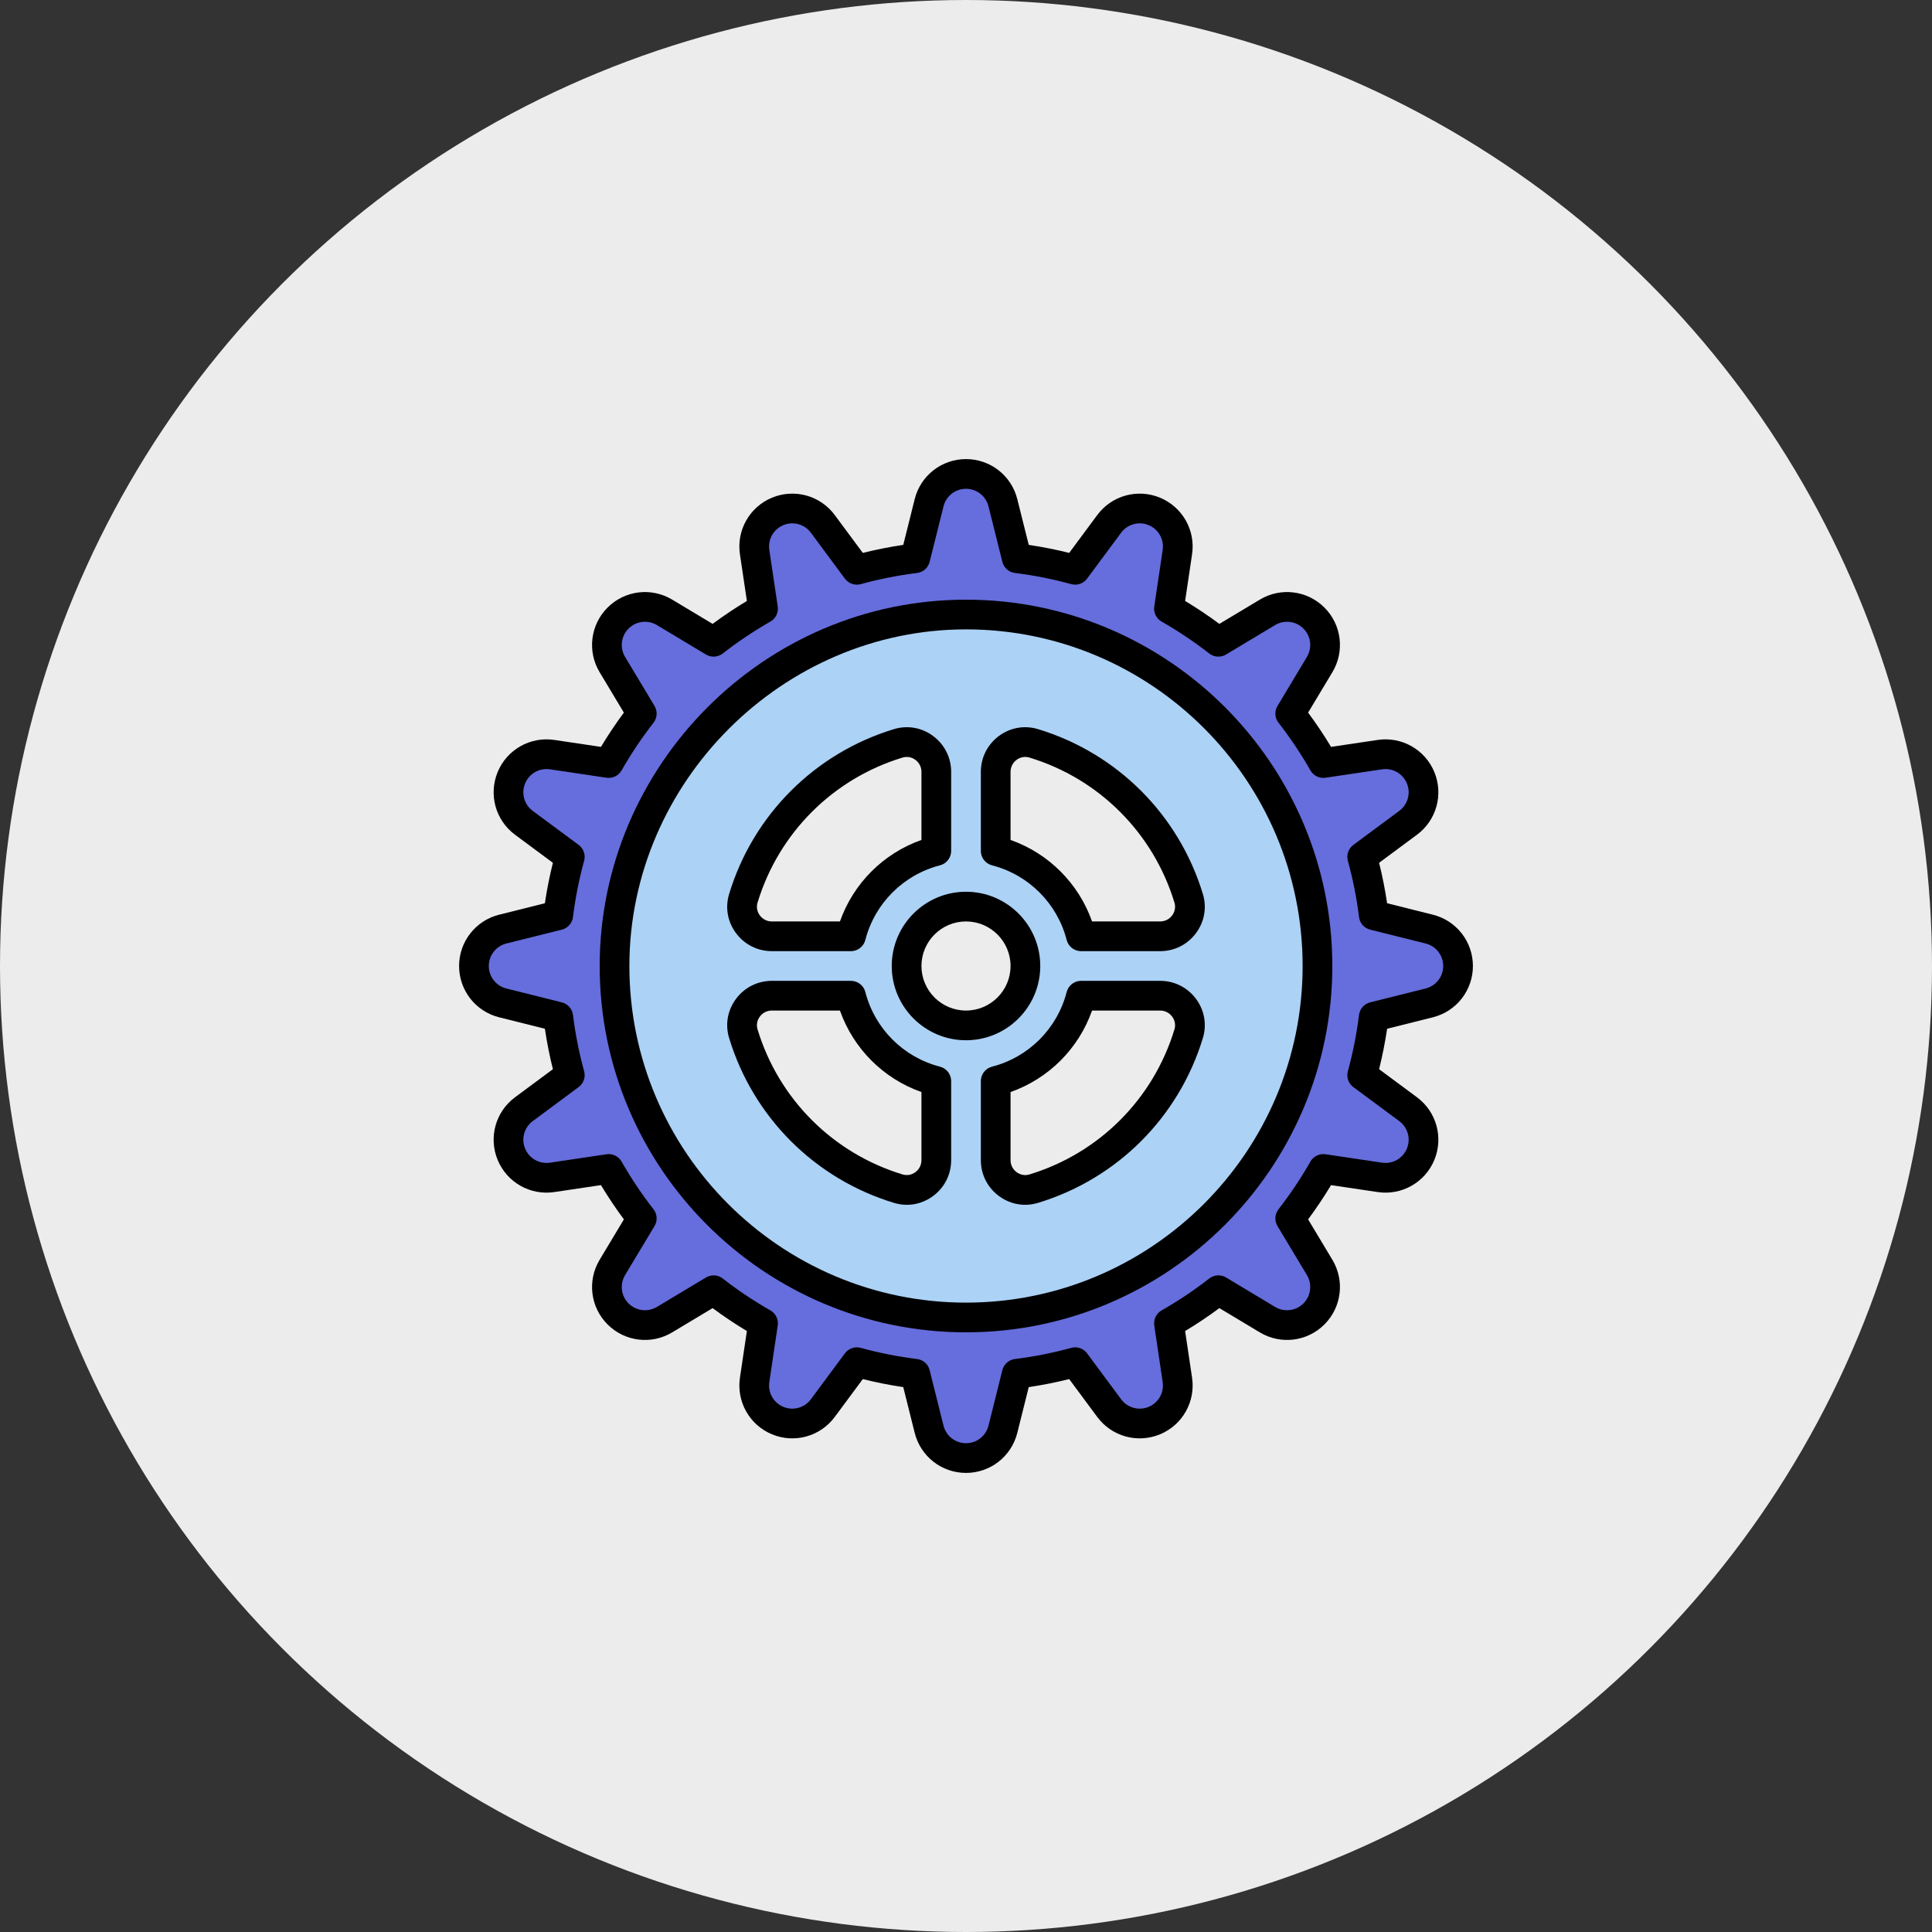 <svg width="101" height="101" viewBox="0 0 101 101" fill="none" xmlns="http://www.w3.org/2000/svg">
<rect x="0" y="0" width="101" height="101" fill="#333333" stroke="none"/>
<circle cx="50.5" cy="50.5" r="50.5" fill="#ECECEC"/>
<path d="M74.717 48.571L71.816 47.845C71.688 46.803 71.484 45.784 71.212 44.794L73.612 43.015C74.345 42.472 74.615 41.499 74.265 40.656C73.916 39.813 73.038 39.316 72.135 39.45L69.179 39.89C68.664 38.985 68.086 38.122 67.449 37.305L68.988 34.74C69.458 33.958 69.335 32.956 68.689 32.311C68.044 31.665 67.042 31.542 66.26 32.012L63.694 33.551C62.878 32.914 62.015 32.336 61.11 31.821L61.55 28.864C61.684 27.962 61.187 27.084 60.344 26.735C59.501 26.385 58.528 26.655 57.985 27.388L56.206 29.788C55.216 29.516 54.197 29.312 53.155 29.184L52.429 26.283C52.208 25.398 51.413 24.776 50.5 24.776C49.587 24.776 48.792 25.398 48.571 26.283L47.845 29.184C46.803 29.312 45.784 29.516 44.794 29.788L43.015 27.388C42.472 26.655 41.499 26.385 40.656 26.735C39.813 27.084 39.316 27.962 39.45 28.864L39.89 31.821C38.985 32.336 38.122 32.914 37.306 33.551L34.74 32.012C33.958 31.542 32.956 31.665 32.311 32.311C31.665 32.956 31.542 33.958 32.012 34.74L33.551 37.305C32.914 38.122 32.336 38.985 31.821 39.89L28.864 39.45C27.962 39.316 27.084 39.813 26.735 40.656C26.385 41.499 26.655 42.472 27.388 43.015L29.788 44.794C29.516 45.784 29.312 46.803 29.184 47.845L26.283 48.571C25.398 48.792 24.776 49.587 24.776 50.5C24.776 51.413 25.398 52.208 26.283 52.429L29.184 53.155C29.312 54.197 29.516 55.216 29.788 56.206L27.388 57.985C26.655 58.528 26.385 59.501 26.735 60.344C27.084 61.187 27.962 61.684 28.865 61.55L31.821 61.11C32.336 62.015 32.914 62.878 33.551 63.694L32.012 66.26C31.542 67.042 31.666 68.044 32.311 68.689C32.956 69.335 33.958 69.458 34.74 68.988L37.306 67.449C38.122 68.085 38.986 68.664 39.89 69.179L39.45 72.135C39.316 73.038 39.813 73.916 40.656 74.266C41.499 74.615 42.472 74.345 43.015 73.612L44.794 71.212C45.784 71.484 46.803 71.688 47.846 71.816L48.571 74.717C48.792 75.603 49.587 76.224 50.5 76.224C51.413 76.224 52.208 75.603 52.429 74.717L53.155 71.816C54.197 71.688 55.216 71.484 56.206 71.212L57.985 73.612C58.528 74.345 59.501 74.615 60.344 74.265C61.187 73.916 61.684 73.038 61.55 72.135L61.11 69.179C62.015 68.664 62.878 68.085 63.695 67.449L66.26 68.988C67.042 69.458 68.044 69.334 68.689 68.689C69.335 68.044 69.458 67.042 68.988 66.26L67.449 63.694C68.086 62.878 68.664 62.014 69.179 61.11L72.135 61.55C73.038 61.684 73.916 61.187 74.266 60.344C74.615 59.501 74.345 58.528 73.612 57.985L71.212 56.206C71.484 55.216 71.688 54.197 71.816 53.155L74.717 52.429C75.603 52.208 76.224 51.413 76.224 50.5C76.224 49.587 75.603 48.792 74.717 48.571ZM50.5 65.769C42.067 65.769 35.231 58.933 35.231 50.5C35.231 42.067 42.067 35.231 50.5 35.231C58.933 35.231 65.769 42.067 65.769 50.5C65.769 58.933 58.933 65.769 50.5 65.769Z" fill="#666DDC"/>
<path fill-rule="evenodd" clip-rule="evenodd" d="M52.575 32.242C51.894 32.165 51.202 32.126 50.5 32.126C40.352 32.126 32.126 40.352 32.126 50.5C32.126 60.648 40.352 68.874 50.5 68.874C51.202 68.874 51.894 68.835 52.575 68.758C61.746 67.727 68.874 59.946 68.874 50.5C68.874 41.054 61.746 33.273 52.575 32.242ZM62.14 46.96C62.441 47.95 61.684 48.947 60.649 48.947H56.515C55.953 46.765 54.235 45.047 52.053 44.485V40.351C52.053 39.316 53.05 38.559 54.04 38.86C57.911 40.036 60.964 43.089 62.14 46.96ZM60.649 52.053C61.684 52.053 62.441 53.05 62.14 54.04C60.964 57.911 57.911 60.964 54.04 62.14C53.05 62.441 52.053 61.684 52.053 60.649V56.515C54.235 55.953 55.953 54.235 56.515 52.053H60.649ZM50.5 47.395C52.215 47.395 53.605 48.785 53.605 50.5C53.605 52.215 52.215 53.605 50.5 53.605C48.785 53.605 47.395 52.215 47.395 50.5C47.395 48.785 48.785 47.395 50.5 47.395ZM48.947 56.515V60.649C48.947 61.684 47.95 62.441 46.96 62.14C43.089 60.964 40.036 57.911 38.86 54.04C38.559 53.05 39.316 52.053 40.351 52.053H44.485C45.047 54.235 46.765 55.953 48.947 56.515ZM48.947 40.351V44.485C46.765 45.047 45.047 46.765 44.485 48.947H40.351C39.316 48.947 38.559 47.95 38.86 46.96C40.036 43.089 43.089 40.036 46.96 38.86C47.95 38.559 48.947 39.316 48.947 40.351Z" fill="#ACD2F6"/>
<path fill-rule="evenodd" clip-rule="evenodd" d="M50.5 31.35C61.06 31.35 69.65 39.941 69.65 50.5C69.65 61.059 61.06 69.65 50.5 69.65C39.94 69.65 31.35 61.059 31.35 50.5C31.35 40.053 39.914 31.35 50.5 31.35ZM32.902 50.5C32.902 60.203 40.797 68.098 50.5 68.098C60.203 68.098 68.098 60.203 68.098 50.5C68.098 40.797 60.203 32.902 50.5 32.902C40.9 32.902 32.902 40.901 32.902 50.5Z" fill="black"/>
<path d="M74.906 53.182C76.139 52.874 77 51.771 77 50.5C77 49.229 76.139 48.126 74.906 47.818L72.515 47.22C72.409 46.51 72.269 45.802 72.096 45.105L74.074 43.639C75.096 42.882 75.469 41.533 74.983 40.359C74.496 39.184 73.278 38.495 72.021 38.682L69.584 39.045C69.214 38.43 68.813 37.83 68.385 37.254L69.654 35.139C70.308 34.049 70.137 32.66 69.238 31.762C68.34 30.863 66.951 30.692 65.861 31.346L63.746 32.615C63.169 32.187 62.57 31.786 61.955 31.416L62.318 28.979C62.505 27.721 61.816 26.504 60.641 26.017C59.467 25.531 58.118 25.904 57.361 26.926L55.895 28.904C55.198 28.731 54.49 28.59 53.78 28.485L53.182 26.094C52.874 24.861 51.771 24 50.5 24C49.229 24 48.126 24.861 47.818 26.094L47.22 28.485C46.51 28.59 45.802 28.731 45.105 28.904L43.639 26.926C42.882 25.904 41.534 25.531 40.359 26.017C39.184 26.504 38.495 27.722 38.682 28.979L39.045 31.416C38.43 31.786 37.831 32.187 37.254 32.615L35.139 31.346C34.049 30.692 32.66 30.863 31.762 31.762C30.863 32.661 30.692 34.05 31.346 35.14L32.614 37.254C32.187 37.831 31.786 38.43 31.416 39.045L28.979 38.682C27.721 38.495 26.503 39.185 26.017 40.359C25.531 41.533 25.904 42.882 26.926 43.639L28.904 45.105C28.731 45.802 28.59 46.51 28.485 47.22L26.094 47.818C24.861 48.126 24 49.229 24 50.5C24 51.771 24.861 52.874 26.094 53.182L28.485 53.78C28.59 54.49 28.731 55.198 28.904 55.895L26.926 57.361C25.904 58.118 25.531 59.467 26.017 60.641C26.504 61.816 27.722 62.505 28.979 62.318L31.416 61.955C31.786 62.57 32.187 63.169 32.615 63.746L31.346 65.861C30.692 66.95 30.863 68.34 31.762 69.238C32.661 70.137 34.05 70.308 35.139 69.654L37.254 68.385C37.831 68.813 38.43 69.214 39.045 69.584L38.682 72.021C38.495 73.278 39.185 74.496 40.359 74.983C41.533 75.469 42.882 75.096 43.639 74.074L45.105 72.096C45.802 72.269 46.51 72.409 47.22 72.515L47.818 74.906C48.126 76.139 49.229 77 50.5 77C51.771 77 52.874 76.139 53.182 74.906L53.78 72.515C54.49 72.409 55.198 72.269 55.895 72.096L57.361 74.074C58.118 75.096 59.467 75.469 60.641 74.983C61.816 74.496 62.505 73.278 62.318 72.021L61.955 69.584C62.57 69.214 63.169 68.813 63.746 68.385L65.861 69.654C66.95 70.308 68.34 70.137 69.238 69.238C70.137 68.339 70.308 66.95 69.654 65.86L68.385 63.746C68.813 63.169 69.214 62.57 69.584 61.955L72.021 62.318C73.279 62.505 74.496 61.815 74.983 60.641C75.469 59.467 75.096 58.118 74.074 57.361L72.096 55.895C72.269 55.198 72.409 54.49 72.515 53.78L74.906 53.182ZM70.749 56.83L73.15 58.609C73.598 58.941 73.761 59.532 73.548 60.047C73.335 60.562 72.802 60.864 72.25 60.782L69.293 60.342C68.976 60.295 68.663 60.447 68.504 60.726C68.011 61.592 67.45 62.431 66.837 63.217C66.64 63.47 66.618 63.819 66.783 64.094L68.323 66.659C68.609 67.137 68.534 67.746 68.14 68.14C67.746 68.534 67.137 68.609 66.659 68.323L64.094 66.783C63.819 66.618 63.47 66.64 63.217 66.837C62.43 67.45 61.592 68.011 60.726 68.504C60.447 68.663 60.295 68.976 60.342 69.293L60.782 72.25C60.864 72.801 60.562 73.335 60.047 73.548C59.532 73.761 58.941 73.598 58.609 73.15L56.83 70.749C56.639 70.492 56.31 70.378 56 70.463C55.038 70.728 54.048 70.924 53.059 71.046C52.741 71.085 52.479 71.316 52.401 71.628L51.676 74.529C51.541 75.07 51.057 75.447 50.5 75.447C49.943 75.447 49.459 75.07 49.324 74.529L48.599 71.628C48.521 71.316 48.259 71.085 47.941 71.046C46.952 70.924 45.962 70.728 44.999 70.463C44.931 70.444 44.862 70.435 44.794 70.435C44.552 70.435 44.319 70.549 44.17 70.749L42.391 73.15C42.059 73.598 41.468 73.761 40.953 73.548C40.438 73.335 40.136 72.801 40.218 72.25L40.658 69.293C40.705 68.977 40.553 68.663 40.274 68.504C39.408 68.011 38.57 67.451 37.783 66.837C37.53 66.64 37.181 66.618 36.906 66.784L34.341 68.323C33.863 68.609 33.254 68.534 32.86 68.14C32.465 67.746 32.391 67.137 32.677 66.659L34.217 64.094C34.382 63.819 34.36 63.47 34.163 63.217C33.55 62.431 32.989 61.592 32.495 60.726C32.337 60.448 32.023 60.295 31.706 60.342L28.75 60.782C28.2 60.864 27.665 60.562 27.452 60.047C27.238 59.532 27.402 58.941 27.85 58.609L30.25 56.83C30.508 56.639 30.622 56.31 30.537 56.001C30.272 55.038 30.076 54.048 29.954 53.06C29.915 52.741 29.683 52.479 29.372 52.402L26.471 51.676C25.93 51.541 25.553 51.057 25.553 50.5C25.553 49.943 25.93 49.459 26.471 49.324L29.372 48.599C29.683 48.521 29.915 48.259 29.954 47.941C30.076 46.952 30.272 45.962 30.537 44.999C30.622 44.69 30.508 44.361 30.25 44.17L27.85 42.391C27.402 42.059 27.238 41.468 27.452 40.953C27.665 40.438 28.198 40.136 28.75 40.218L31.706 40.658C32.024 40.705 32.337 40.553 32.495 40.274C32.989 39.408 33.55 38.57 34.163 37.783C34.36 37.53 34.382 37.181 34.217 36.906L32.677 34.341C32.391 33.863 32.465 33.254 32.86 32.86C33.254 32.466 33.863 32.391 34.341 32.677L36.906 34.217C37.181 34.382 37.53 34.361 37.783 34.163C38.57 33.55 39.408 32.989 40.274 32.495C40.553 32.337 40.705 32.023 40.658 31.706L40.218 28.75C40.136 28.199 40.438 27.665 40.953 27.452C41.468 27.238 42.059 27.402 42.391 27.85L44.17 30.251C44.361 30.508 44.69 30.622 44.999 30.537C45.962 30.272 46.952 30.076 47.941 29.954C48.259 29.915 48.521 29.684 48.599 29.372L49.324 26.471C49.459 25.93 49.943 25.553 50.5 25.553C51.057 25.553 51.541 25.93 51.676 26.471L52.401 29.372C52.479 29.684 52.741 29.915 53.059 29.954C54.048 30.076 55.038 30.272 56.001 30.537C56.31 30.622 56.639 30.508 56.83 30.25L58.609 27.85C58.941 27.402 59.532 27.238 60.047 27.452C60.562 27.665 60.864 28.199 60.782 28.75L60.342 31.706C60.295 32.023 60.448 32.337 60.726 32.495C61.592 32.989 62.43 33.55 63.217 34.163C63.47 34.36 63.819 34.382 64.094 34.217L66.659 32.677C67.137 32.391 67.746 32.465 68.14 32.86C68.535 33.254 68.609 33.863 68.323 34.341L66.784 36.906C66.618 37.181 66.64 37.53 66.837 37.783C67.45 38.569 68.011 39.408 68.505 40.274C68.663 40.553 68.977 40.705 69.294 40.658L72.25 40.218C72.8 40.136 73.335 40.438 73.549 40.953C73.762 41.468 73.598 42.059 73.15 42.391L70.75 44.17C70.492 44.361 70.378 44.69 70.463 44.999C70.728 45.962 70.924 46.951 71.046 47.941C71.085 48.259 71.317 48.521 71.628 48.599L74.529 49.324C75.07 49.459 75.447 49.943 75.447 50.5C75.447 51.057 75.07 51.541 74.529 51.676L71.628 52.401C71.317 52.479 71.085 52.741 71.046 53.059C70.924 54.049 70.728 55.038 70.463 56.001C70.378 56.31 70.492 56.639 70.749 56.83Z" fill="black"/>
<path d="M46.618 50.5C46.618 52.641 48.359 54.382 50.5 54.382C52.641 54.382 54.382 52.641 54.382 50.5C54.382 48.359 52.641 46.618 50.5 46.618C48.359 46.618 46.618 48.359 46.618 50.5ZM52.829 50.5C52.829 51.784 51.784 52.829 50.5 52.829C49.216 52.829 48.171 51.784 48.171 50.5C48.171 49.216 49.216 48.171 50.5 48.171C51.784 48.171 52.829 49.216 52.829 50.5Z" fill="black"/>
<path d="M48.778 38.474C48.184 38.033 47.439 37.904 46.734 38.117C42.596 39.374 39.374 42.596 38.117 46.734C37.903 47.439 38.033 48.184 38.474 48.778C38.919 49.379 39.603 49.724 40.351 49.724H44.485C44.839 49.724 45.148 49.484 45.237 49.141C45.73 47.226 47.226 45.73 49.141 45.237C49.484 45.148 49.724 44.839 49.724 44.485V40.351C49.724 39.604 49.379 38.92 48.778 38.474ZM48.171 43.91C46.18 44.612 44.612 46.181 43.91 48.171H40.351C40.1 48.171 39.871 48.055 39.721 47.853C39.576 47.658 39.533 47.415 39.603 47.186C40.709 43.544 43.544 40.709 47.185 39.603C47.257 39.581 47.331 39.571 47.403 39.571C47.562 39.571 47.719 39.622 47.853 39.721C48.055 39.871 48.171 40.101 48.171 40.351V43.91H48.171Z" fill="black"/>
<path d="M62.883 46.735C61.626 42.596 58.404 39.374 54.266 38.117C53.561 37.904 52.816 38.033 52.222 38.474C51.621 38.92 51.276 39.604 51.276 40.351V44.485C51.276 44.839 51.516 45.148 51.859 45.237C53.774 45.73 55.27 47.226 55.763 49.141C55.852 49.484 56.161 49.724 56.515 49.724H60.649C61.397 49.724 62.081 49.379 62.526 48.778C62.967 48.184 63.097 47.439 62.883 46.735ZM61.279 47.853C61.129 48.055 60.9 48.171 60.649 48.171H57.09C56.388 46.181 54.82 44.612 52.829 43.91V40.351C52.829 40.101 52.945 39.871 53.147 39.721C53.342 39.577 53.585 39.534 53.814 39.603C57.456 40.709 60.291 43.544 61.397 47.186C61.467 47.415 61.423 47.658 61.279 47.853Z" fill="black"/>
<path d="M38.117 54.266C39.374 58.404 42.596 61.626 46.734 62.883C46.957 62.95 47.183 62.984 47.408 62.984C47.894 62.984 48.371 62.828 48.778 62.526C49.379 62.081 49.724 61.396 49.724 60.649V56.515C49.724 56.161 49.484 55.852 49.141 55.763C47.225 55.27 45.73 53.774 45.237 51.859C45.148 51.516 44.839 51.276 44.485 51.276H40.351C39.603 51.276 38.919 51.621 38.474 52.222C38.033 52.816 37.903 53.561 38.117 54.266ZM39.721 53.147C39.871 52.945 40.1 52.829 40.351 52.829H43.91C44.612 54.82 46.18 56.388 48.171 57.09V60.649C48.171 60.9 48.055 61.129 47.853 61.279C47.658 61.423 47.415 61.466 47.186 61.397C43.544 60.291 40.709 57.456 39.603 53.814C39.533 53.585 39.576 53.342 39.721 53.147Z" fill="black"/>
<path d="M60.649 51.276H56.515C56.161 51.276 55.852 51.516 55.763 51.859C55.27 53.774 53.774 55.27 51.859 55.763C51.516 55.852 51.276 56.161 51.276 56.515V60.649C51.276 61.396 51.621 62.081 52.222 62.526C52.629 62.828 53.106 62.984 53.592 62.984C53.816 62.984 54.043 62.95 54.266 62.883C58.404 61.626 61.626 58.404 62.883 54.266C63.097 53.561 62.967 52.816 62.526 52.222C62.081 51.621 61.397 51.276 60.649 51.276ZM61.397 53.814C60.291 57.456 57.456 60.291 53.815 61.397C53.586 61.467 53.342 61.423 53.147 61.279C52.945 61.129 52.829 60.9 52.829 60.649V57.09C54.82 56.388 56.388 54.82 57.09 52.829H60.649C60.9 52.829 61.129 52.945 61.279 53.147C61.424 53.342 61.467 53.585 61.397 53.814Z" fill="black"/>
</svg>
